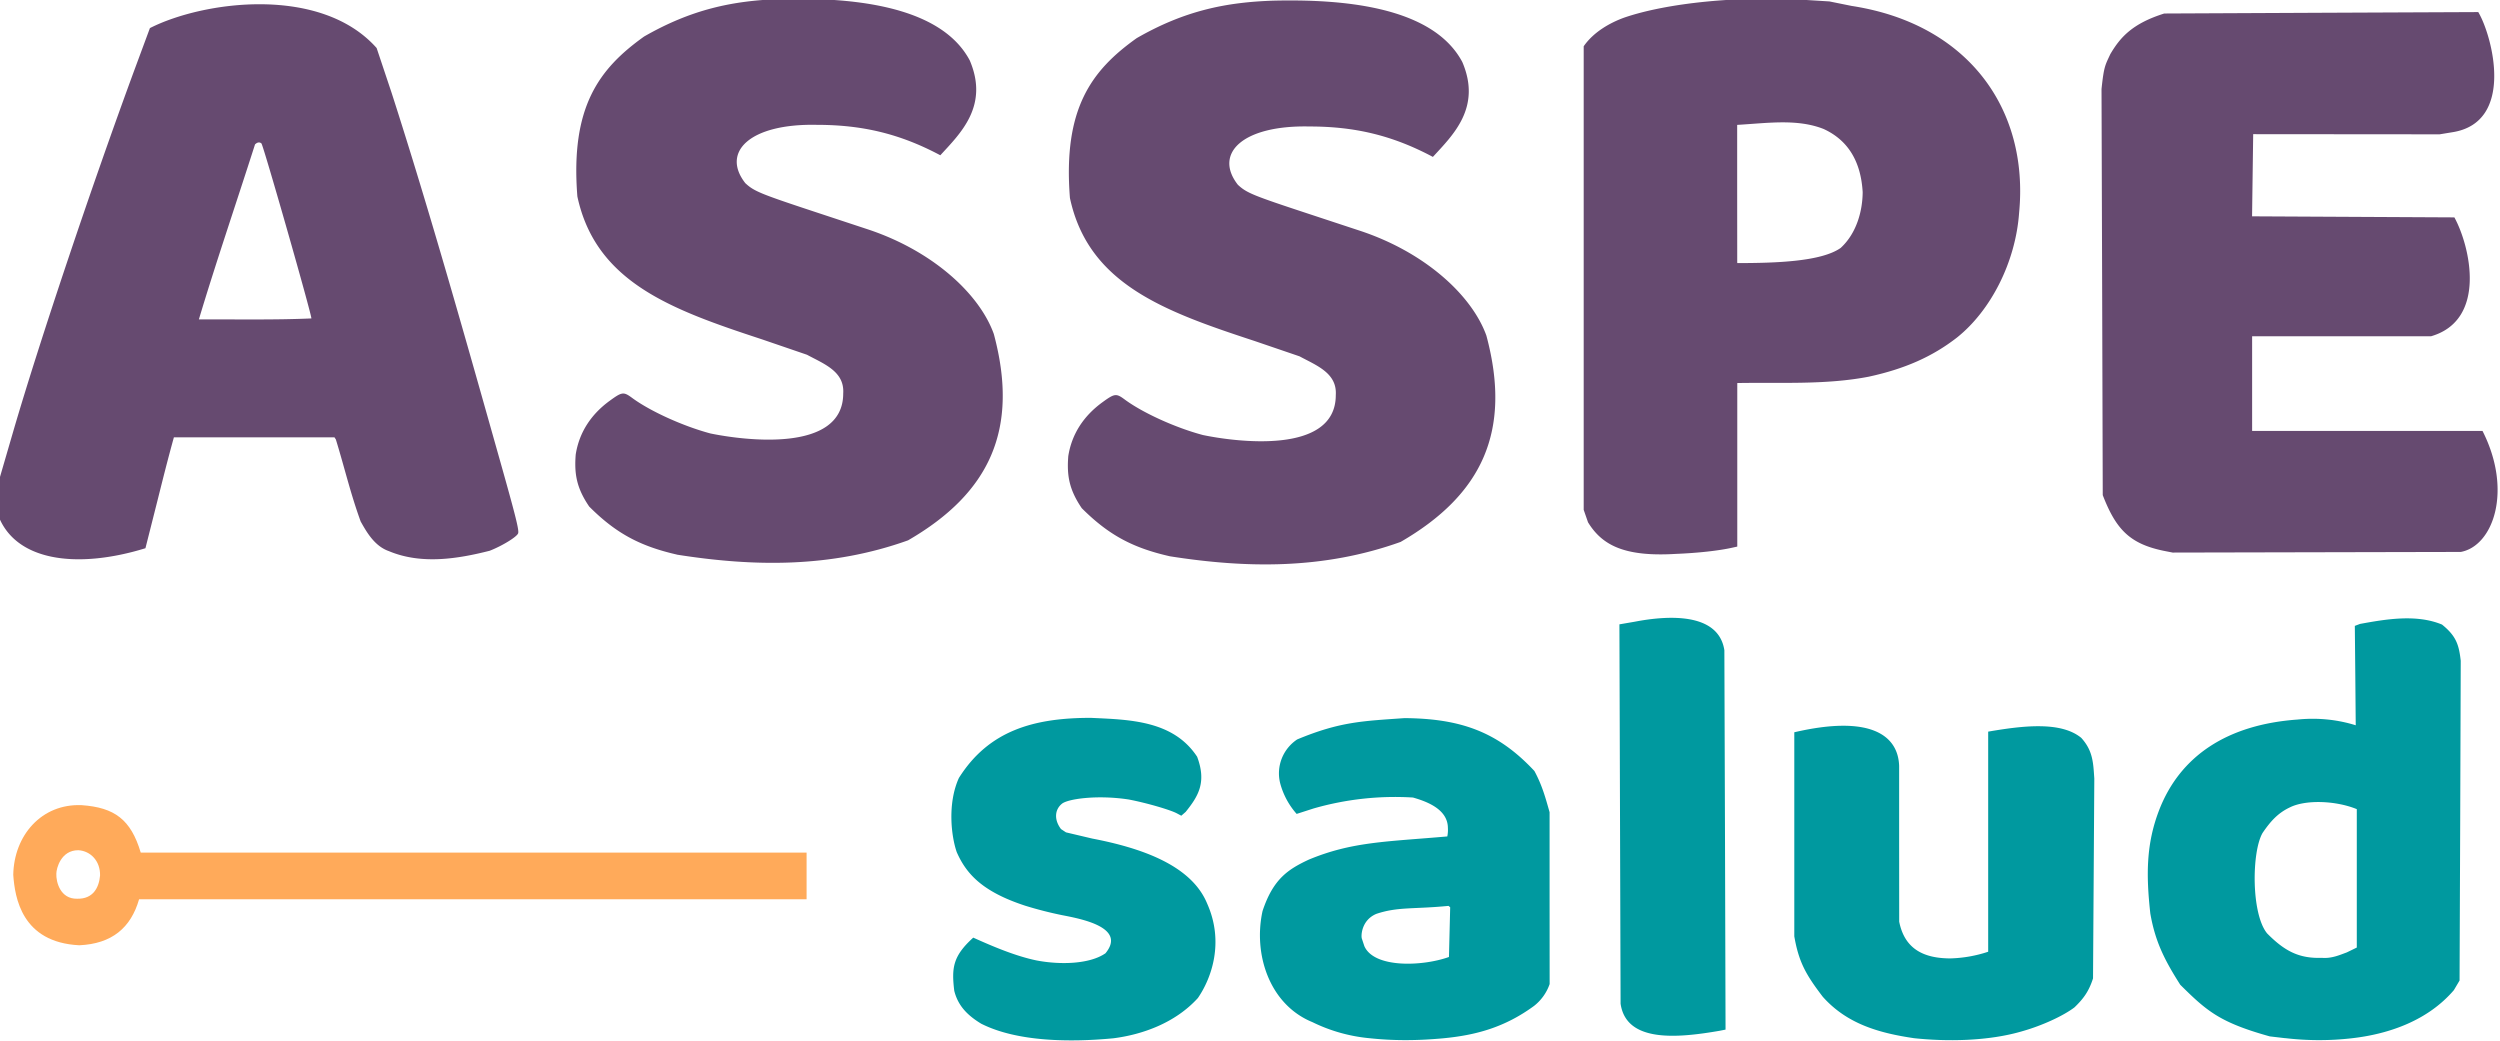 <svg viewBox="0 0 46.784 19.486" height="73.649" width="176.821" xml:space="preserve" xmlns="http://www.w3.org/2000/svg"><path style="fill:#ffaa5a;fill-opacity:1;stroke-width:.04" d="M-141.068-46.848c.013-.745.53-1.347 1.282-1.315.615.044.921.27 1.106.895h12.473v.88h-12.504c-.154.54-.51.84-1.12.868-1.08-.054-1.207-.902-1.237-1.328zm1.626.013c.006-.274-.177-.464-.406-.478-.33-.002-.413.349-.413.442-.007.159.076.48.389.473.3.008.41-.21.43-.437z" transform="matrix(.999 0 0 .992 141.175 62.845)"/><path d="M-119.41-52.86c-.685-.157-1.138-.398-1.642-.905-.242-.358-.28-.625-.253-.981.065-.423.293-.762.635-1.014.234-.172.262-.175.423-.055.337.251.955.534 1.466.67.569.12 2.487.394 2.487-.753.028-.418-.364-.56-.679-.732l-.841-.289c-1.692-.56-3.115-1.074-3.46-2.698-.132-1.686.402-2.406 1.25-3.015.883-.511 1.656-.68 2.58-.708 1.182-.026 2.95.077 3.52 1.158.366.86-.178 1.38-.551 1.79-.768-.412-1.474-.574-2.314-.574-1.253-.027-1.796.511-1.339 1.1.164.153.277.2 1.314.544l.957.318c1.221.402 2.11 1.215 2.384 1.983.48 1.8-.077 3.001-1.606 3.892-1.446.522-2.888.499-4.33.27zM-128.636-52.89c-.686-.158-1.14-.398-1.643-.906-.242-.357-.28-.625-.253-.98.065-.423.293-.763.635-1.014.234-.172.261-.175.423-.055.337.25.955.533 1.466.67.569.119 2.487.393 2.487-.754.028-.418-.364-.559-.679-.731l-.841-.29c-1.692-.56-3.115-1.073-3.46-2.697-.132-1.686.402-2.406 1.25-3.016.883-.51 1.656-.68 2.58-.708 1.182-.026 2.95.078 3.52 1.158.366.861-.178 1.38-.551 1.79-.768-.412-1.474-.574-2.314-.574-1.253-.027-1.796.512-1.339 1.1.164.153.277.2 1.314.545l.956.318c1.222.401 2.112 1.215 2.385 1.982.48 1.8-.077 3.002-1.606 3.893-1.447.522-2.888.499-4.33.27zm-12.73-.785a1.473 1.473 0 0 1 .042-.654l.258-.893c.496-1.709 1.468-4.627 2.288-6.866l.27-.734c.994-.509 3.196-.815 4.247.376l.28.844c.718 2.242 1.422 4.767 2.03 6.936.297 1.06.362 1.322.34 1.376-.025.067-.3.237-.533.328-.597.153-1.281.264-1.887.007-.273-.095-.423-.37-.529-.559-.193-.535-.297-.997-.465-1.548l-.026-.04h-3.008c-.117.424-.22.842-.308 1.195l-.225.897c-1.287.4-2.47.25-2.774-.665zm5.883-3.67c0-.092-.9-3.265-.936-3.301-.038-.033-.08-.02-.12.018-.376 1.182-.738 2.247-1.052 3.302.701-.004 1.41.012 2.108-.019zm23.914 3.846-.081-.235V-62.479c.184-.268.489-.442.757-.54.806-.279 2.15-.413 3.37-.336l.476.03.417.085c2.174.336 3.326 1.94 3.136 3.906-.066.924-.528 1.84-1.164 2.35-.46.36-.978.591-1.652.738-.803.157-1.644.105-2.463.12v3.085l-.09.02c-.249.057-.651.102-1.06.118-.982.06-1.388-.174-1.646-.596zm4.733-5.176c.303-.28.41-.707.412-1.053-.036-.618-.305-.993-.73-1.19-.494-.197-1.045-.112-1.621-.078v1.28l.001 1.303.001.024c.726 0 1.574-.028 1.937-.286zm6.047 5.713c-.633-.133-.891-.405-1.138-1.05l-.011-3.83-.012-3.83c.045-.43.068-.448.165-.659.182-.31.405-.575 1.01-.766l2.94-.014 2.942-.013c.26.435.703 2.088-.494 2.268l-.23.038-3.492-.003-.021 1.55 3.79.02c.298.55.613 1.933-.435 2.242l-3.354.001v1.786h4.316c.568 1.126.2 2.169-.407 2.282l-5.397.012z" style="fill:#664a70;fill-opacity:1;stroke-width:.04" transform="matrix(.999 0 0 .992 141.175 62.845)"/><path d="M-122.934-44.039c-.259-.158-.437-.339-.507-.623-.051-.431-.027-.653.356-1.002.385.175.801.35 1.184.43.426.083.988.077 1.293-.135.4-.49-.463-.65-.808-.718a7.18 7.18 0 0 1-.695-.179c-.806-.265-1.105-.603-1.283-1.01-.106-.307-.175-.923.04-1.4.561-.897 1.406-1.134 2.47-1.134.709.034 1.542.042 1.993.734.179.482.024.741-.215 1.04l-.082.072-.082-.044c-.131-.07-.58-.2-.903-.262-.597-.092-1.148-.01-1.253.082-.136.113-.145.305-.015.476l.093.062.492.117c.93.18 1.86.506 2.154 1.23.32.725.082 1.402-.175 1.778-.427.474-1.048.692-1.586.76-.814.078-1.802.065-2.47-.274zm7.266.272a3.059 3.059 0 0 1-1.064-.303c-.81-.334-1.11-1.287-.934-2.095.2-.608.48-.788.865-.97.814-.341 1.453-.337 2.596-.438a.623.623 0 0 0 .011-.164c-.004-.348-.39-.494-.654-.57a5.467 5.467 0 0 0-1.864.207l-.315.102a1.424 1.424 0 0 1-.31-.584.77.77 0 0 1 .32-.821c.807-.338 1.23-.346 2.01-.402 1.058.008 1.752.261 2.434.998.145.271.206.5.284.777v1.621l.001 1.621a.893.893 0 0 1-.292.412c-.544.401-1.082.553-1.712.612-.493.045-.93.045-1.375-.003zm1.494-1.532.023-.938-.031-.026c-.653.065-.948.014-1.353.151-.286.122-.288.427-.27.468l.046.14c.183.42 1.09.384 1.585.205zm8.712 1.532c-.654-.097-1.256-.268-1.71-.782-.31-.41-.448-.645-.533-1.14v-3.849c1.4-.328 1.944.04 1.964.635v1.468l.001 1.469c.101.516.458.692.955.694a2.43 2.43 0 0 0 .712-.126v-4.152c.625-.108 1.356-.203 1.743.117.221.244.225.474.245.768l-.012 1.885-.012 1.885c-.08.252-.186.39-.348.547-.21.16-.598.34-.962.445-.66.2-1.457.199-2.044.136zm6.954 0-.29-.034c-.931-.262-1.173-.47-1.677-.974-.302-.477-.471-.823-.561-1.345-.081-.74-.075-1.314.161-1.938.393-1.035 1.283-1.625 2.596-1.72.406-.041.772.008 1.091.108l-.008-.937-.009-.938.097-.037c.475-.087 1.052-.19 1.536.012.263.214.317.376.351.683l-.01 3.016-.012 3.016-.107.182c-.479.563-1.197.827-1.917.908-.41.047-.827.046-1.241-.003zm1.152-1.618.188-.092V-48.088c-.4-.164-.96-.18-1.252-.034-.222.105-.362.259-.513.483-.206.358-.214 1.528.085 1.895.325.331.595.477 1.025.461.183.016.336-.054.467-.102zm-13.603.969-.011-3.58-.011-3.578.289-.05c.588-.114 1.565-.19 1.677.538l.012 3.579.01 3.578-.11.022c-.776.135-1.749.234-1.856-.51z" style="fill:#00999f;fill-opacity:1;stroke-width:.04" transform="matrix(.999 0 0 .992 141.175 62.845)"/></svg>